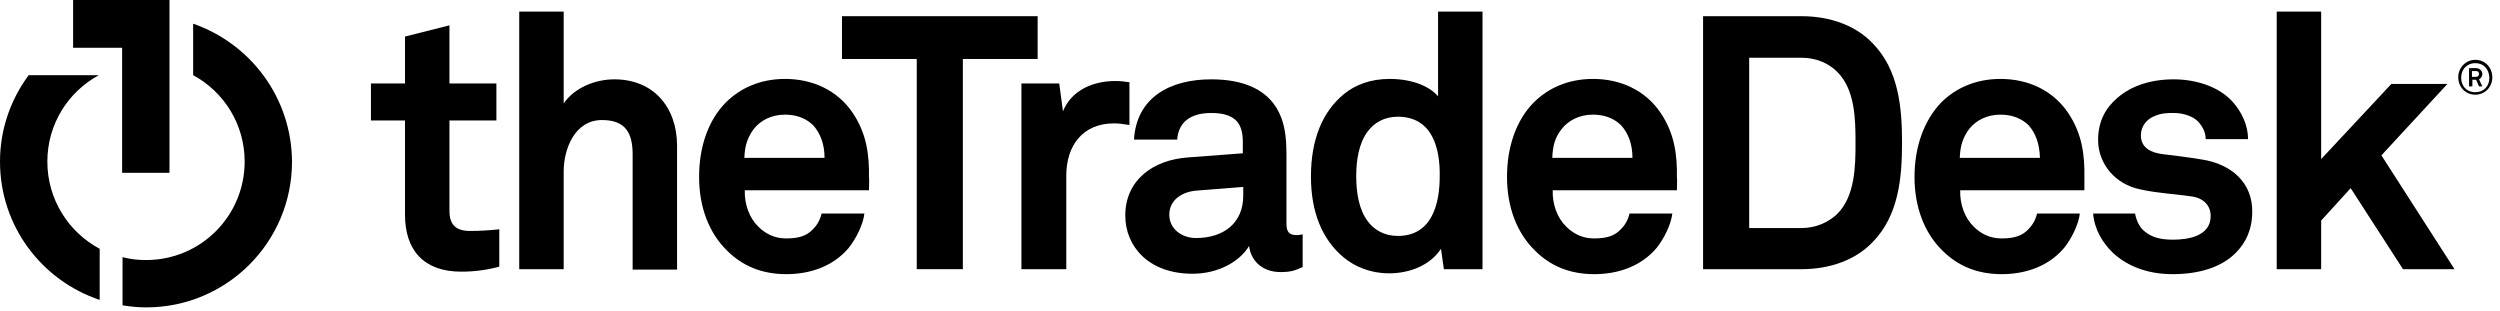 <?xml version="1.0" encoding="UTF-8"?>
<svg xmlns="http://www.w3.org/2000/svg" xmlns:xlink="http://www.w3.org/1999/xlink" width="169px" height="21px" viewBox="0 0 169 21" version="1.1">
  <title>F0355CCF-D543-4AFF-BBFA-026E32FD7981</title>
  <g id="Page-1" stroke="none" stroke-width="1" fill="none" fill-rule="evenodd">
    <g id="Animation-6" transform="translate(-296, -237)" fill="#000000">
      <g id="Group-33" transform="translate(296, 237)">
        <path d="M31.169,18.364 C28.642,18.364 27.378,16.904 27.378,14.517 L27.378,8.143 L25.075,8.143 L25.075,5.644 L27.378,5.644 L27.378,2.471 L30.383,1.713 L30.383,5.644 L33.556,5.644 L33.556,8.143 L30.383,8.143 L30.383,14.237 C30.383,15.191 30.804,15.612 31.787,15.612 C32.404,15.612 32.91,15.584 33.752,15.5 L33.752,18.027 C32.91,18.252 32.067,18.364 31.169,18.364" id="Fill-1"></path>
        <path d="M42.766,18.196 L42.766,10.446 C42.766,8.986 42.288,8.115 40.688,8.115 C38.863,8.115 38.105,10.053 38.105,11.597 L38.105,18.196 L35.1,18.196 L35.1,0.786 L38.105,0.786 L38.105,6.992 C38.835,5.925 40.239,5.363 41.53,5.363 C44.198,5.363 45.77,7.273 45.77,9.856 L45.77,18.224 L42.766,18.224 L42.766,18.196 Z" id="Fill-3"></path>
        <path d="M54.981,8.48 C54.559,8.059 53.942,7.75 53.071,7.75 C52.145,7.75 51.414,8.143 50.965,8.705 C50.544,9.266 50.347,9.828 50.319,10.67 L55.739,10.67 C55.739,9.744 55.458,9.014 54.981,8.48 M58.743,12.861 L50.347,12.861 C50.319,13.815 50.656,14.742 51.274,15.332 C51.695,15.753 52.313,16.118 53.127,16.118 C53.998,16.118 54.531,15.949 54.953,15.5 C55.205,15.247 55.43,14.91 55.542,14.433 L58.434,14.433 C58.35,15.191 57.845,16.174 57.367,16.764 C56.3,18.027 54.728,18.533 53.155,18.533 C51.443,18.533 50.179,17.943 49.196,16.988 C47.933,15.781 47.259,14.012 47.259,11.962 C47.259,9.968 47.848,8.171 49.056,6.936 C50.01,5.981 51.358,5.335 53.071,5.335 C54.924,5.335 56.609,6.093 57.648,7.638 C58.575,9.014 58.771,10.446 58.743,12.018 C58.771,12.018 58.743,12.608 58.743,12.861" id="Fill-5"></path>
        <polygon id="Fill-7" points="65.089 3.987 65.089 18.196 61.973 18.196 61.973 3.987 56.918 3.987 56.918 1.095 70.144 1.095 70.144 3.987"></polygon>
        <path d="M75.311,8.34 C73.176,8.34 72.081,9.856 72.081,11.878 L72.081,18.196 L69.049,18.196 L69.049,5.644 L71.604,5.644 L71.857,7.525 C72.446,6.065 73.935,5.476 75.395,5.476 C75.704,5.476 76.013,5.504 76.35,5.56 L76.35,8.452 C76.013,8.396 75.648,8.34 75.311,8.34" id="Fill-9"></path>
        <path d="M84.015,12.636 L80.842,12.889 C79.916,12.973 79.045,13.506 79.045,14.517 C79.045,15.472 79.888,16.09 80.842,16.09 C82.724,16.09 84.043,15.079 84.043,13.226 L84.043,12.636 L84.015,12.636 Z M86.571,18.392 C85.279,18.392 84.549,17.578 84.437,16.623 C83.847,17.634 82.415,18.505 80.618,18.505 C77.613,18.505 76.069,16.623 76.069,14.574 C76.069,12.187 77.922,10.811 80.309,10.642 L84.015,10.362 L84.015,9.603 C84.015,8.424 83.594,7.638 81.881,7.638 C80.477,7.638 79.663,8.256 79.579,9.435 L76.658,9.435 C76.827,6.599 79.073,5.363 81.881,5.363 C84.043,5.363 85.869,6.037 86.599,7.919 C86.908,8.705 86.964,9.603 86.964,10.446 L86.964,15.107 C86.964,15.697 87.16,15.893 87.666,15.893 C87.862,15.893 88.059,15.837 88.059,15.837 L88.059,18.055 C87.553,18.28 87.273,18.392 86.571,18.392 L86.571,18.392 Z" id="Fill-11"></path>
        <path d="M94.489,7.89 C93.563,7.89 92.889,8.312 92.467,8.873 C91.85,9.688 91.681,10.839 91.681,11.906 C91.681,13.001 91.85,14.152 92.467,14.967 C92.889,15.528 93.563,15.949 94.489,15.949 C96.848,15.949 97.325,13.703 97.325,11.906 C97.353,10.109 96.876,7.89 94.489,7.89 L94.489,7.89 Z M97.606,18.196 L97.41,16.82 C96.651,17.971 95.247,18.477 93.9,18.477 C92.636,18.477 91.597,18.027 90.839,17.41 C89.351,16.174 88.62,14.293 88.62,11.934 C88.62,9.463 89.379,7.554 90.867,6.346 C91.625,5.728 92.664,5.335 93.928,5.335 C95.528,5.335 96.679,5.869 97.213,6.515 L97.213,0.786 L100.218,0.786 L100.218,18.196 L97.606,18.196 Z" id="Fill-13"></path>
        <path d="M109.596,8.48 C109.175,8.059 108.557,7.75 107.687,7.75 C106.76,7.75 106.03,8.143 105.581,8.705 C105.132,9.266 104.963,9.828 104.935,10.67 L110.354,10.67 C110.354,9.744 110.074,9.014 109.596,8.48 M113.359,12.861 L104.963,12.861 C104.935,13.815 105.272,14.742 105.89,15.332 C106.311,15.753 106.929,16.118 107.743,16.118 C108.613,16.118 109.147,15.949 109.568,15.5 C109.821,15.247 110.046,14.91 110.158,14.433 L113.05,14.433 C112.966,15.191 112.46,16.174 111.983,16.764 C110.916,18.027 109.344,18.533 107.771,18.533 C106.058,18.533 104.795,17.943 103.812,16.988 C102.548,15.781 101.874,14.012 101.874,11.962 C101.874,9.968 102.464,8.171 103.671,6.936 C104.626,5.981 105.974,5.335 107.687,5.335 C109.54,5.335 111.225,6.093 112.264,7.638 C113.19,9.014 113.387,10.446 113.359,12.018 C113.387,12.018 113.359,12.608 113.359,12.861" id="Fill-15"></path>
        <path d="M124.198,4.858 C123.608,4.268 122.766,3.903 121.783,3.903 L118.245,3.903 L118.245,15.416 L121.783,15.416 C122.766,15.416 123.608,15.023 124.198,14.461 C125.405,13.254 125.433,11.232 125.433,9.66 C125.433,8.059 125.405,6.065 124.198,4.858 M126.585,16.371 C125.461,17.55 123.749,18.196 121.783,18.196 L115.128,18.196 L115.128,1.095 L121.783,1.095 C123.749,1.095 125.461,1.741 126.585,2.92 C128.354,4.717 128.578,7.273 128.578,9.631 C128.578,12.018 128.354,14.574 126.585,16.371" id="Fill-17"></path>
        <path d="M137.143,8.48 C136.722,8.059 136.104,7.75 135.233,7.75 C134.307,7.75 133.577,8.143 133.127,8.705 C132.706,9.266 132.51,9.828 132.481,10.67 L137.901,10.67 C137.873,9.744 137.62,9.014 137.143,8.48 L137.143,8.48 Z M140.905,12.861 L132.51,12.861 C132.481,13.815 132.818,14.742 133.436,15.332 C133.857,15.753 134.475,16.118 135.289,16.118 C136.16,16.118 136.693,15.949 137.115,15.5 C137.367,15.247 137.592,14.91 137.704,14.433 L140.597,14.433 C140.512,15.191 140.007,16.174 139.53,16.764 C138.462,18.027 136.89,18.533 135.318,18.533 C133.605,18.533 132.341,17.943 131.358,16.988 C130.095,15.781 129.421,14.012 129.421,11.962 C129.421,9.968 130.038,8.171 131.218,6.936 C132.173,5.981 133.52,5.335 135.233,5.335 C137.087,5.335 138.771,6.093 139.81,7.638 C140.737,9.014 140.934,10.446 140.905,12.018 L140.905,12.861 Z" id="Fill-19"></path>
        <polygon id="Fill-21" points="153.906 0.786 153.906 18.196 156.911 18.196 156.911 14.91 158.905 12.72 162.443 18.196 165.925 18.196 160.983 10.502 165.447 5.672 161.657 5.672 156.911 10.755 156.911 0.786"></polygon>
        <path d="M148.852,10.783 C147.617,10.586 147.308,10.558 146.184,10.418 C145.511,10.333 144.724,10.053 144.724,9.154 C144.724,8.508 145.146,8.031 145.679,7.834 C146.128,7.638 146.55,7.638 146.971,7.638 C147.588,7.638 148.262,7.862 148.599,8.227 C148.88,8.536 149.105,8.929 149.105,9.407 L151.969,9.407 C151.969,8.48 151.548,7.554 150.874,6.823 C149.947,5.841 148.431,5.363 146.943,5.363 C145.37,5.363 144.05,5.813 143.124,6.627 C142.366,7.273 141.832,8.171 141.832,9.463 C141.832,11.064 142.983,12.468 144.696,12.804 C145.791,13.057 147.055,13.113 148.178,13.282 C148.964,13.394 149.442,13.9 149.442,14.602 C149.442,15.978 147.897,16.202 146.886,16.202 C146.016,16.202 145.454,16.034 144.977,15.641 C144.64,15.388 144.415,14.91 144.331,14.433 L141.495,14.433 C141.579,15.5 142.141,16.427 142.815,17.073 C143.854,18.055 145.286,18.533 146.858,18.533 C148.571,18.533 150.144,18.112 151.155,17.073 C151.8,16.427 152.25,15.528 152.25,14.321 C152.278,12.355 150.846,11.092 148.852,10.783" id="Fill-23"></path>
        <polygon id="Fill-25" points="4.942 0 4.942 3.229 8.256 3.229 8.256 11.681 11.457 11.681 11.457 3.173 11.457 0"></polygon>
        <path d="M3.201,10.923 C3.201,8.396 4.605,6.206 6.683,5.082 L1.938,5.082 C0.73,6.711 0,8.733 0,10.923 C0,15.276 2.808,18.954 6.739,20.274 L6.739,16.82 C4.633,15.697 3.201,13.478 3.201,10.923" id="Fill-27"></path>
        <path d="M13.057,1.601 L13.057,5.082 C15.135,6.206 16.539,8.396 16.539,10.923 C16.539,14.602 13.563,17.578 9.884,17.578 C9.323,17.578 8.789,17.522 8.284,17.382 L8.284,20.639 C8.789,20.723 9.323,20.779 9.884,20.779 C15.332,20.779 19.74,16.371 19.74,10.923 C19.712,6.599 16.932,2.948 13.057,1.601" id="Fill-29"></path>
        <path d="M167.357,4.802 L167.104,4.802 L167.104,5.195 L167.357,5.195 C167.497,5.195 167.581,5.139 167.581,4.998 C167.581,4.858 167.497,4.802 167.357,4.802 L167.357,4.802 Z M167.581,5.841 L167.385,5.391 L167.132,5.391 L167.132,5.841 L166.908,5.841 L166.908,4.605 L167.357,4.605 C167.581,4.605 167.806,4.746 167.806,4.998 C167.806,5.167 167.722,5.279 167.581,5.363 L167.806,5.841 L167.581,5.841 Z M167.329,4.268 C166.767,4.268 166.374,4.689 166.374,5.251 C166.374,5.813 166.739,6.234 167.329,6.234 C167.918,6.234 168.283,5.813 168.283,5.251 C168.255,4.661 167.89,4.268 167.329,4.268 L167.329,4.268 Z M167.329,6.402 C166.655,6.402 166.177,5.869 166.177,5.223 C166.177,4.577 166.683,4.044 167.329,4.044 C168.003,4.044 168.48,4.577 168.48,5.223 C168.48,5.897 167.975,6.402 167.329,6.402 L167.329,6.402 Z" id="Fill-31"></path>
      </g>
    </g>
  </g>
</svg>
